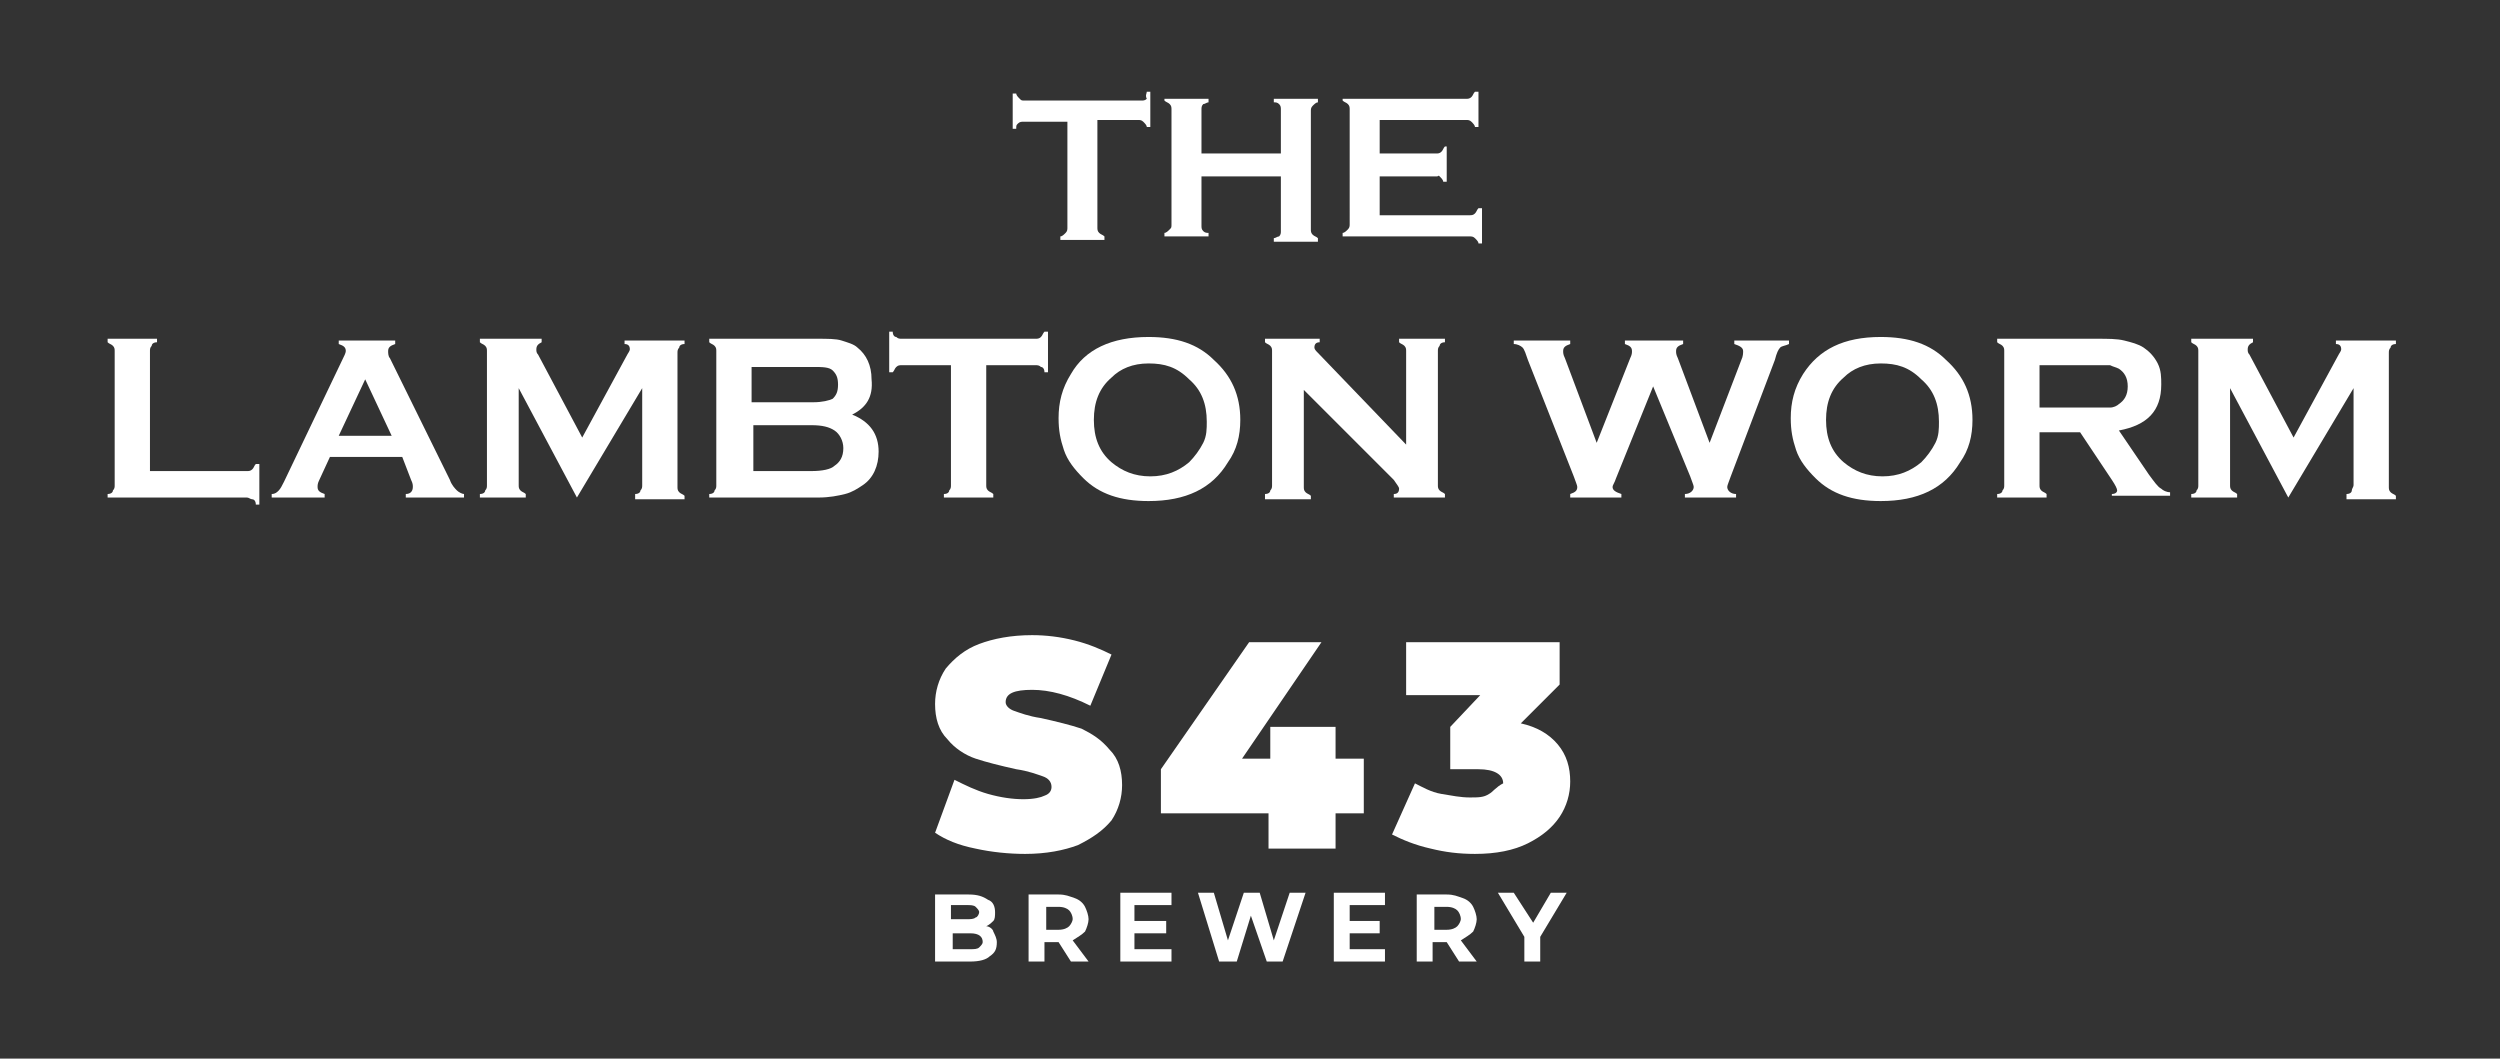 <?xml version="1.0" encoding="utf-8"?>
<!-- Generator: Adobe Illustrator 26.0.2, SVG Export Plug-In . SVG Version: 6.00 Build 0)  -->
<svg version="1.1" id="Layer_2" xmlns="http://www.w3.org/2000/svg" xmlns:xlink="http://www.w3.org/1999/xlink" x="0px" y="0px"
	 viewBox="0 0 141.7 60" style="enable-background:new 0 0 141.7 60;" xml:space="preserve">
<rect x="0" y="0" width="141.7" height="60" fill="#333333" stroke="none"/>
<style type="text/css">
	.st0{fill:#FFFFFF;}
</style>
<g>
	<path class="st0" d="M8.5,26.7h5.5c0.1,0,0.2,0,0.3-0.1s0.1-0.2,0.2-0.3h0.2v2.3h-0.2c0-0.2-0.1-0.3-0.2-0.3s-0.2-0.1-0.3-0.1H6.1
		V28c0.2,0,0.3-0.1,0.3-0.2c0.1-0.1,0.1-0.2,0.1-0.3v-7.6c0-0.1,0-0.2-0.1-0.3c-0.1-0.1-0.2-0.1-0.3-0.2v-0.2h2.8v0.2
		c-0.2,0-0.3,0.1-0.3,0.2c-0.1,0.1-0.1,0.2-0.1,0.3V26.7z"/>
	<path class="st0" d="M22.8,25.9h-4.1l-0.6,1.3C18,27.4,18,27.5,18,27.6c0,0.2,0.1,0.3,0.4,0.4v0.2h-3V28c0.2,0,0.3-0.1,0.4-0.2
		c0.1-0.1,0.2-0.3,0.3-0.5l3.3-6.9c0.1-0.2,0.2-0.4,0.2-0.5c0-0.2-0.1-0.3-0.4-0.4v-0.2h3.2v0.2c-0.3,0.1-0.4,0.2-0.4,0.4
		c0,0.1,0,0.3,0.1,0.4l3.4,6.9c0.1,0.3,0.3,0.5,0.4,0.6c0.1,0.1,0.3,0.2,0.4,0.2v0.2h-3.3V28c0.3,0,0.4-0.2,0.4-0.4
		c0-0.1,0-0.2-0.1-0.4L22.8,25.9z M22.2,24.7l-1.5-3.2l-1.5,3.2H22.2z"/>
	<path class="st0" d="M32.7,28.2L29.4,22v5.5c0,0.1,0,0.2,0.1,0.3c0.1,0.1,0.2,0.1,0.3,0.2v0.2h-2.6V28c0.2,0,0.3-0.1,0.3-0.2
		c0.1-0.1,0.1-0.2,0.1-0.3v-7.6c0-0.1,0-0.2-0.1-0.3c-0.1-0.1-0.2-0.1-0.3-0.2v-0.2h3.5v0.2c-0.2,0.1-0.3,0.2-0.3,0.4
		c0,0.1,0,0.2,0.1,0.3l2.5,4.7l2.5-4.6c0.1-0.2,0.2-0.3,0.2-0.4c0-0.2-0.1-0.3-0.3-0.3v-0.2h3.4v0.2c-0.2,0-0.3,0.1-0.3,0.2
		c-0.1,0.1-0.1,0.2-0.1,0.3v7.6c0,0.1,0,0.2,0.1,0.3c0.1,0.1,0.2,0.1,0.3,0.2v0.2h-2.8V28c0.2,0,0.3-0.1,0.3-0.2
		c0.1-0.1,0.1-0.2,0.1-0.3V22L32.7,28.2z"/>
	<path class="st0" d="M48.3,23.5c1,0.4,1.5,1.1,1.5,2.1c0,0.8-0.3,1.5-0.9,1.9c-0.3,0.2-0.6,0.4-1,0.5c-0.4,0.1-0.9,0.2-1.5,0.2
		h-6.2V28c0.2,0,0.3-0.1,0.3-0.2c0.1-0.1,0.1-0.2,0.1-0.3v-7.6c0-0.1,0-0.2-0.1-0.3c-0.1-0.1-0.2-0.1-0.3-0.2v-0.2h6.1
		c0.6,0,1.1,0,1.4,0.1s0.7,0.2,0.9,0.4c0.5,0.4,0.8,1,0.8,1.8C49.5,22.5,49.1,23.1,48.3,23.5z M42.6,22.8h3.5c0.5,0,0.9-0.1,1.1-0.2
		c0.2-0.2,0.3-0.4,0.3-0.8c0-0.4-0.1-0.6-0.3-0.8s-0.6-0.2-1.1-0.2h-3.5V22.8z M42.6,26.7H46c0.6,0,1.1-0.1,1.3-0.3
		c0.3-0.2,0.5-0.5,0.5-1c0-0.4-0.2-0.8-0.5-1c-0.3-0.2-0.7-0.3-1.3-0.3h-3.3V26.7z"/>
	<path class="st0" d="M55.9,20.7v6.8c0,0.1,0,0.2,0.1,0.3c0.1,0.1,0.2,0.1,0.3,0.2v0.2h-2.8V28c0.2,0,0.3-0.1,0.3-0.2
		c0.1-0.1,0.1-0.2,0.1-0.3v-6.8h-2.8c-0.1,0-0.2,0-0.3,0.1c-0.1,0.1-0.1,0.2-0.2,0.3h-0.2v-2.3h0.2c0,0.2,0.1,0.3,0.2,0.3
		c0.1,0.1,0.2,0.1,0.3,0.1h7.6c0.1,0,0.2,0,0.3-0.1c0.1-0.1,0.1-0.2,0.2-0.3h0.2v2.3h-0.2c0-0.2-0.1-0.3-0.2-0.3
		c-0.1-0.1-0.2-0.1-0.3-0.1H55.9z"/>
	<path class="st0" d="M65.1,19.1c1.6,0,2.8,0.4,3.7,1.3c1,0.9,1.5,2,1.5,3.4c0,0.9-0.2,1.7-0.7,2.4c-0.9,1.5-2.4,2.2-4.5,2.2
		c-1.6,0-2.8-0.4-3.7-1.3c-0.5-0.5-0.9-1-1.1-1.6c-0.2-0.6-0.3-1.1-0.3-1.8c0-0.9,0.2-1.7,0.7-2.5C61.5,19.8,63,19.1,65.1,19.1z
		 M65.1,20.6c-0.9,0-1.6,0.3-2.1,0.8c-0.7,0.6-1,1.4-1,2.4c0,1,0.3,1.8,1,2.4c0.6,0.5,1.3,0.8,2.2,0.8s1.6-0.3,2.2-0.8
		c0.3-0.3,0.6-0.7,0.8-1.1c0.2-0.4,0.2-0.8,0.2-1.2c0-1-0.3-1.8-1-2.4C66.7,20.8,66,20.6,65.1,20.6z"/>
	<path class="st0" d="M73.9,22.1v5.5c0,0.1,0,0.2,0.1,0.3c0.1,0.1,0.2,0.1,0.3,0.2v0.2h-2.6V28c0.2,0,0.3-0.1,0.3-0.2
		c0.1-0.1,0.1-0.2,0.1-0.3v-7.6c0-0.1,0-0.2-0.1-0.3c-0.1-0.1-0.2-0.1-0.3-0.2v-0.2h3.1v0.2c-0.2,0-0.3,0.1-0.3,0.3
		c0,0.1,0.1,0.2,0.2,0.3l5,5.2v-5.3c0-0.1,0-0.2-0.1-0.3c-0.1-0.1-0.2-0.1-0.3-0.2v-0.2h2.6v0.2c-0.2,0-0.3,0.1-0.3,0.2
		c-0.1,0.1-0.1,0.2-0.1,0.3v7.6c0,0.1,0,0.2,0.1,0.3c0.1,0.1,0.2,0.1,0.3,0.2v0.2H79V28c0.2,0,0.3-0.1,0.3-0.3
		c0-0.1-0.1-0.2-0.3-0.5L73.9,22.1z"/>
	<path class="st0" d="M93.7,21.9l-2.1,5.2c-0.1,0.3-0.2,0.4-0.2,0.5c0,0.2,0.2,0.3,0.5,0.4v0.2H89V28c0.3-0.1,0.4-0.2,0.4-0.4
		c0-0.1-0.1-0.3-0.2-0.6l-2.6-6.6c-0.1-0.3-0.2-0.6-0.3-0.7s-0.3-0.2-0.5-0.2v-0.2H89v0.2c-0.3,0.1-0.4,0.2-0.4,0.4
		c0,0.1,0,0.2,0.1,0.4l1.8,4.8l1.9-4.8c0.1-0.2,0.1-0.3,0.1-0.4c0-0.2-0.1-0.3-0.4-0.4v-0.2h3.3v0.2c-0.3,0.1-0.4,0.2-0.4,0.4
		c0,0.1,0,0.2,0.1,0.4l1.8,4.8l1.8-4.7c0.1-0.2,0.1-0.4,0.1-0.5c0-0.2-0.2-0.3-0.5-0.4v-0.2h3.1v0.2c-0.2,0.1-0.4,0.1-0.5,0.2
		c-0.1,0.1-0.2,0.3-0.3,0.7L98.1,27c-0.1,0.3-0.2,0.5-0.2,0.6c0,0.2,0.2,0.4,0.5,0.4v0.2h-2.9V28c0.3,0,0.5-0.2,0.5-0.4
		c0-0.1-0.1-0.3-0.2-0.6L93.7,21.9z"/>
	<path class="st0" d="M106.6,19.1c1.6,0,2.8,0.4,3.7,1.3c1,0.9,1.5,2,1.5,3.4c0,0.9-0.2,1.7-0.7,2.4c-0.9,1.5-2.4,2.2-4.5,2.2
		c-1.6,0-2.8-0.4-3.7-1.3c-0.5-0.5-0.9-1-1.1-1.6c-0.2-0.6-0.3-1.1-0.3-1.8c0-0.9,0.2-1.7,0.7-2.5C103.1,19.8,104.5,19.1,106.6,19.1
		z M106.6,20.6c-0.9,0-1.6,0.3-2.1,0.8c-0.7,0.6-1,1.4-1,2.4c0,1,0.3,1.8,1,2.4c0.6,0.5,1.3,0.8,2.2,0.8c0.9,0,1.6-0.3,2.2-0.8
		c0.3-0.3,0.6-0.7,0.8-1.1c0.2-0.4,0.2-0.8,0.2-1.2c0-1-0.3-1.8-1-2.4C108.2,20.8,107.5,20.6,106.6,20.6z"/>
	<path class="st0" d="M115.6,24.5v3c0,0.1,0,0.2,0.1,0.3c0.1,0.1,0.2,0.1,0.3,0.2v0.2h-2.8V28c0.2,0,0.3-0.1,0.3-0.2
		c0.1-0.1,0.1-0.2,0.1-0.3v-7.6c0-0.1,0-0.2-0.1-0.3c-0.1-0.1-0.2-0.1-0.3-0.2v-0.2h5.6c0.7,0,1.2,0,1.6,0.1
		c0.4,0.1,0.8,0.2,1.1,0.4c0.3,0.2,0.6,0.5,0.8,0.9c0.2,0.4,0.2,0.8,0.2,1.2c0,1.5-0.8,2.3-2.4,2.6l1.7,2.5c0.3,0.4,0.5,0.7,0.7,0.8
		c0.1,0.1,0.3,0.2,0.5,0.2v0.2h-3.3V28c0.2,0,0.3-0.1,0.3-0.2c0-0.1-0.1-0.3-0.3-0.6l-1.8-2.7H115.6z M115.6,23.1h3c0.4,0,0.8,0,1,0
		s0.4-0.1,0.5-0.2c0.3-0.2,0.5-0.5,0.5-1c0-0.5-0.2-0.8-0.5-1c-0.2-0.1-0.3-0.1-0.5-0.2c-0.2,0-0.5,0-1,0h-3V23.1z"/>
	<path class="st0" d="M129.7,28.2l-3.3-6.2v5.5c0,0.1,0,0.2,0.1,0.3c0.1,0.1,0.2,0.1,0.3,0.2v0.2h-2.6V28c0.2,0,0.3-0.1,0.3-0.2
		c0.1-0.1,0.1-0.2,0.1-0.3v-7.6c0-0.1,0-0.2-0.1-0.3c-0.1-0.1-0.2-0.1-0.3-0.2v-0.2h3.5v0.2c-0.2,0.1-0.3,0.2-0.3,0.4
		c0,0.1,0,0.2,0.1,0.3l2.5,4.7l2.5-4.6c0.1-0.2,0.2-0.3,0.2-0.4c0-0.2-0.1-0.3-0.3-0.3v-0.2h3.4v0.2c-0.2,0-0.3,0.1-0.3,0.2
		c-0.1,0.1-0.1,0.2-0.1,0.3v7.6c0,0.1,0,0.2,0.1,0.3c0.1,0.1,0.2,0.1,0.3,0.2v0.2h-2.8V28c0.2,0,0.3-0.1,0.3-0.2s0.1-0.2,0.1-0.3V22
		L129.7,28.2z"/>
</g>
<g>
	<path class="st0" d="M62.2,6.9v6c0,0.1,0,0.2,0.1,0.3c0.1,0.1,0.2,0.1,0.3,0.2v0.2h-2.5v-0.2c0.1,0,0.2-0.1,0.3-0.2
		c0.1-0.1,0.1-0.2,0.1-0.3v-6H58c-0.1,0-0.2,0-0.3,0.1c-0.1,0.1-0.1,0.1-0.1,0.3h-0.2v-2h0.2c0,0.1,0.1,0.2,0.2,0.3
		c0.1,0.1,0.1,0.1,0.3,0.1h6.6c0.1,0,0.2,0,0.3-0.1C64.9,5.4,65,5.3,65,5.2h0.2v2H65c0-0.1-0.1-0.2-0.2-0.3
		c-0.1-0.1-0.2-0.1-0.3-0.1H62.2z"/>
	<path class="st0" d="M72.6,10h-4.5v2.8c0,0.1,0,0.2,0.1,0.3c0.1,0.1,0.2,0.1,0.3,0.1v0.2H66v-0.2c0.1,0,0.2-0.1,0.3-0.2
		c0.1-0.1,0.1-0.1,0.1-0.3V6.2c0-0.1,0-0.2-0.1-0.3c-0.1-0.1-0.2-0.1-0.3-0.2V5.6h2.5v0.2c-0.1,0-0.2,0.1-0.3,0.1
		c-0.1,0.1-0.1,0.2-0.1,0.3v2.5h4.5V6.2c0-0.1,0-0.2-0.1-0.3c-0.1-0.1-0.2-0.1-0.3-0.1V5.6h2.5v0.2c-0.1,0-0.2,0.1-0.3,0.2
		c-0.1,0.1-0.1,0.2-0.1,0.3v6.7c0,0.1,0,0.2,0.1,0.3c0.1,0.1,0.2,0.1,0.3,0.2v0.2h-2.5v-0.2c0.1,0,0.2-0.1,0.3-0.1
		c0.1-0.1,0.1-0.2,0.1-0.3V10z"/>
	<path class="st0" d="M78.2,10v2.2h5.1c0.1,0,0.2,0,0.3-0.1c0.1-0.1,0.1-0.2,0.2-0.3h0.2v2h-0.2c0-0.1-0.1-0.2-0.2-0.3
		c-0.1-0.1-0.2-0.1-0.3-0.1h-7.2v-0.2c0.1,0,0.2-0.1,0.3-0.2c0.1-0.1,0.1-0.2,0.1-0.3V6.2c0-0.1,0-0.2-0.1-0.3s-0.2-0.1-0.3-0.2V5.6
		h7c0.1,0,0.2,0,0.3-0.1c0.1-0.1,0.1-0.2,0.2-0.3h0.2v2h-0.2c0-0.1-0.1-0.2-0.2-0.3c-0.1-0.1-0.2-0.1-0.3-0.1h-4.9v1.9h3.2
		c0.1,0,0.2,0,0.3-0.1c0.1-0.1,0.1-0.2,0.2-0.3H82v2h-0.2c0-0.1-0.1-0.2-0.2-0.3S81.6,10,81.4,10H78.2z"/>
</g>
<g>
	<path class="st0" d="M61.3,41.3c-0.6-0.2-1.4-0.4-2.3-0.6c-0.7-0.1-1.2-0.3-1.5-0.4c-0.3-0.1-0.5-0.3-0.5-0.5
		c0-0.5,0.5-0.7,1.5-0.7c1,0,2.1,0.3,3.3,0.9l1.2-2.9c-0.6-0.3-1.3-0.6-2.1-0.8c-0.8-0.2-1.6-0.3-2.4-0.3c-1.2,0-2.2,0.2-3,0.5
		c-0.8,0.3-1.4,0.8-1.9,1.4c-0.4,0.6-0.6,1.3-0.6,2c0,0.8,0.2,1.5,0.7,2c0.4,0.5,1,0.9,1.6,1.1c0.6,0.2,1.4,0.4,2.3,0.6
		c0.7,0.1,1.2,0.3,1.5,0.4c0.3,0.1,0.5,0.3,0.5,0.6c0,0.2-0.1,0.4-0.4,0.5c-0.2,0.1-0.6,0.2-1.2,0.2c-0.6,0-1.3-0.1-2-0.3
		c-0.7-0.2-1.3-0.5-1.9-0.8L53,47.2c0.6,0.4,1.3,0.7,2.3,0.9c0.9,0.2,1.9,0.3,2.8,0.3c1.2,0,2.2-0.2,3-0.5c0.8-0.4,1.4-0.8,1.9-1.4
		c0.4-0.6,0.6-1.3,0.6-2c0-0.8-0.2-1.5-0.7-2C62.4,41.9,61.9,41.6,61.3,41.3z"/>
	<polygon class="st0" points="77.3,43 75.7,43 75.7,41.2 72,41.2 72,43 70.4,43 74.9,36.4 70.8,36.4 65.8,43.6 65.8,46.1 71.9,46.1 
		71.9,48.1 75.7,48.1 75.7,46.1 77.3,46.1 	"/>
	<path class="st0" d="M84.4,45c-0.3,0.2-0.6,0.2-1.1,0.2c-0.5,0-1-0.1-1.6-0.2c-0.6-0.1-1.1-0.4-1.5-0.6l-1.3,2.9
		c0.6,0.3,1.3,0.6,2.2,0.8c0.8,0.2,1.6,0.3,2.5,0.3c1.2,0,2.2-0.2,3-0.6c0.8-0.4,1.4-0.9,1.8-1.5c0.4-0.6,0.6-1.3,0.6-2
		c0-0.8-0.2-1.5-0.7-2.1c-0.5-0.6-1.2-1-2.1-1.2l2.2-2.2v-2.4h-8.7v3h4.2l-1.7,1.8v2.4h1.6c0.9,0,1.4,0.3,1.4,0.8
		C84.8,44.6,84.6,44.9,84.4,45z"/>
	<path class="st0" d="M55.9,52.5c0.2-0.1,0.3-0.2,0.4-0.3c0.1-0.1,0.1-0.3,0.1-0.5c0-0.3-0.1-0.6-0.4-0.7c-0.3-0.2-0.6-0.3-1.1-0.3
		H53v3.8h2c0.5,0,0.9-0.1,1.1-0.3c0.3-0.2,0.4-0.4,0.4-0.8c0-0.2-0.1-0.4-0.2-0.6C56.3,52.7,56.1,52.5,55.9,52.5z M53.9,51.3h0.9
		c0.2,0,0.4,0,0.5,0.1c0.1,0.1,0.2,0.2,0.2,0.3s-0.1,0.3-0.2,0.3c-0.1,0.1-0.3,0.1-0.5,0.1h-0.9V51.3z M55.5,53.7
		c-0.1,0.1-0.3,0.1-0.5,0.1h-1v-0.9h1c0.5,0,0.7,0.2,0.7,0.5C55.7,53.5,55.6,53.6,55.5,53.7z"/>
	<path class="st0" d="M61.5,52.8c0.1-0.2,0.2-0.5,0.2-0.7s-0.1-0.5-0.2-0.7c-0.1-0.2-0.3-0.4-0.6-0.5c-0.3-0.1-0.5-0.2-0.9-0.2h-1.7
		v3.8h0.9v-1.1H60h0l0.7,1.1h1l-0.9-1.2C61.1,53.1,61.3,53,61.5,52.8z M60.6,52.5c-0.1,0.1-0.3,0.2-0.6,0.2h-0.7v-1.3H60
		c0.3,0,0.5,0.1,0.6,0.2c0.1,0.1,0.2,0.3,0.2,0.5C60.8,52.2,60.7,52.4,60.6,52.5z"/>
	<polygon class="st0" points="64.3,52.9 66.1,52.9 66.1,52.2 64.3,52.2 64.3,51.3 66.4,51.3 66.4,50.6 63.5,50.6 63.5,54.5 
		66.4,54.5 66.4,53.8 64.3,53.8 	"/>
	<polygon class="st0" points="72.2,53.3 71.4,50.6 70.5,50.6 69.6,53.3 68.8,50.6 67.9,50.6 69.1,54.5 70.1,54.5 70.9,51.9 
		71.8,54.5 72.7,54.5 74,50.6 73.1,50.6 	"/>
	<polygon class="st0" points="76.5,52.9 78.2,52.9 78.2,52.2 76.5,52.2 76.5,51.3 78.5,51.3 78.5,50.6 75.6,50.6 75.6,54.5 
		78.5,54.5 78.5,53.8 76.5,53.8 	"/>
	<path class="st0" d="M83.5,52.8c0.1-0.2,0.2-0.5,0.2-0.7s-0.1-0.5-0.2-0.7s-0.3-0.4-0.6-0.5c-0.3-0.1-0.5-0.2-0.9-0.2h-1.7v3.8h0.9
		v-1.1H82h0l0.7,1.1h1l-0.9-1.2C83.1,53.1,83.3,53,83.5,52.8z M82.6,52.5c-0.1,0.1-0.3,0.2-0.6,0.2h-0.7v-1.3H82
		c0.3,0,0.5,0.1,0.6,0.2c0.1,0.1,0.2,0.3,0.2,0.5C82.8,52.2,82.7,52.4,82.6,52.5z"/>
	<polygon class="st0" points="86.9,52.3 85.8,50.6 84.9,50.6 86.4,53.1 86.4,54.5 87.3,54.5 87.3,53.1 88.8,50.6 87.9,50.6 	"/>
</g>
</svg>
